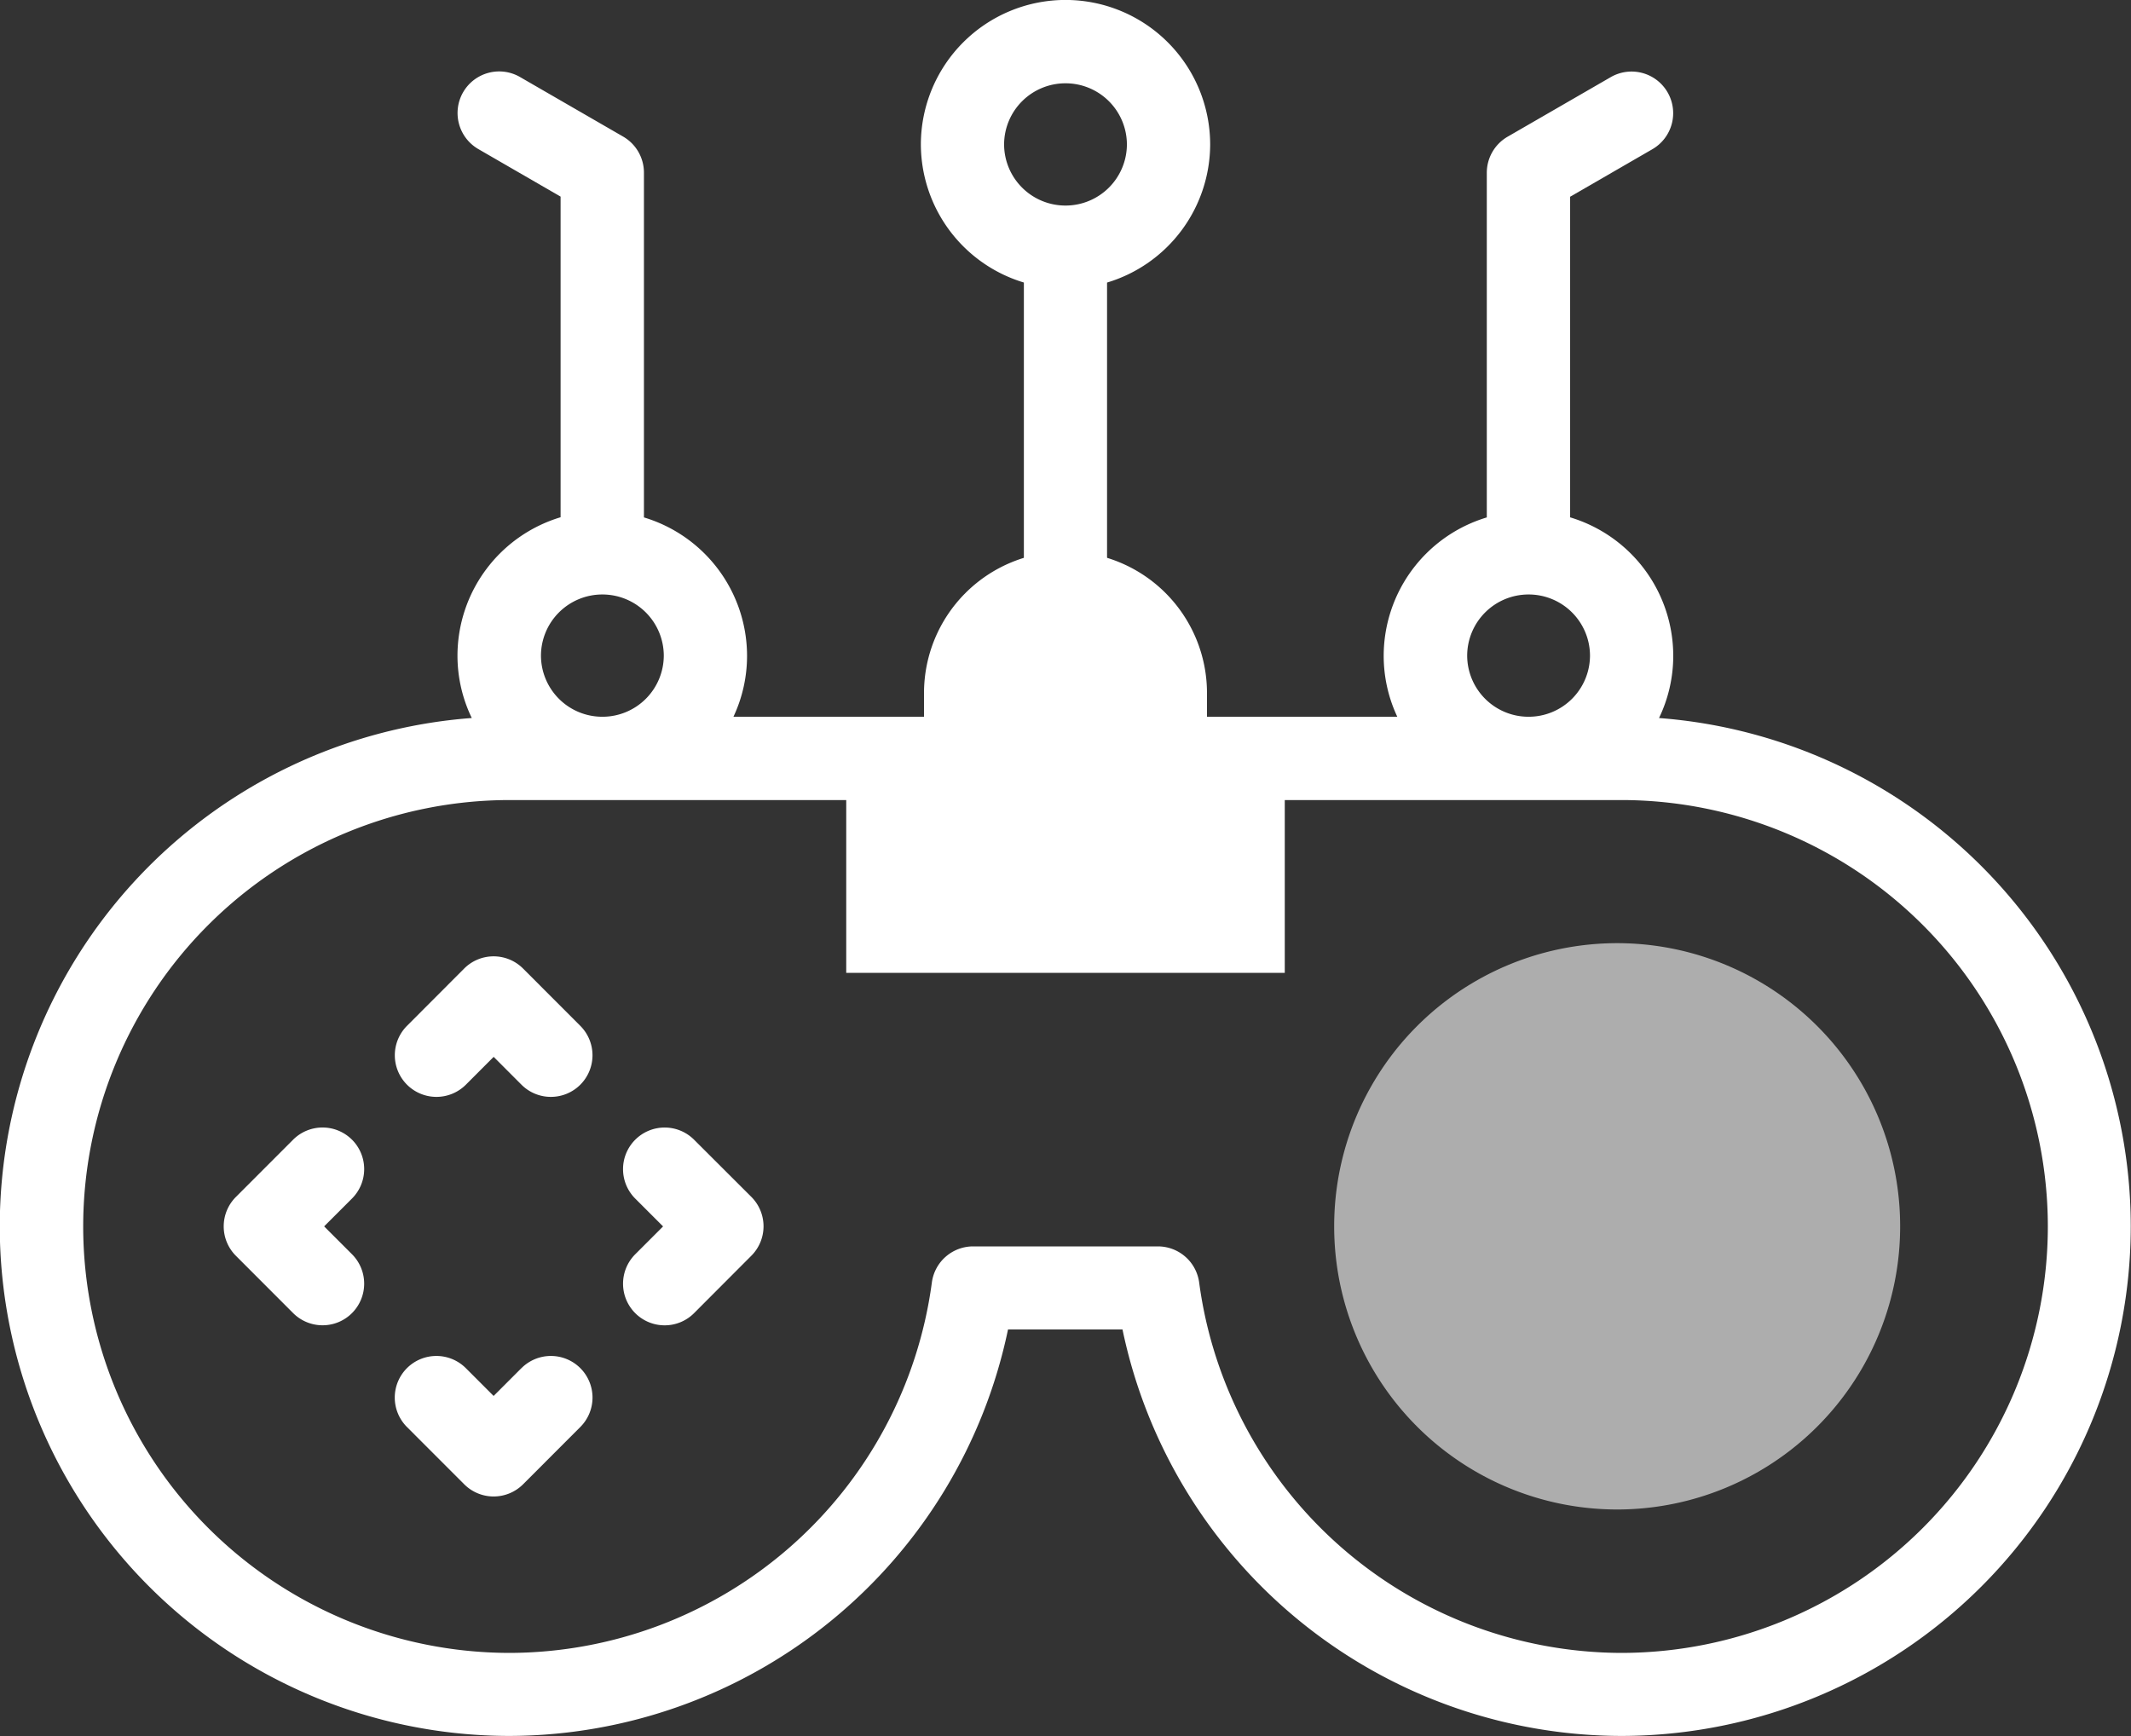<svg xmlns="http://www.w3.org/2000/svg" width="124" height="101.038" viewBox="0 0 124 101.038"><rect x="0" y="0" width="124" height="101.038" fill="#333333" stroke="none"/><g id="Groupe_235" data-name="Groupe 235" transform="translate(49.047 551.476)"><path id="Trac&#xE9;_1115" data-name="Trac&#xE9; 1115" d="M122.882-535.028v21.709A2.423,2.423,0,0,0,125.3-510.9a2.423,2.423,0,0,0,2.422-2.422v-21.709a8.418,8.418,0,0,0,6-8.048,8.419,8.419,0,0,0-8.417-8.4,8.419,8.419,0,0,0-8.417,8.4,8.418,8.418,0,0,0,6,8.048Zm2.422-11.6a3.569,3.569,0,0,1,3.573,3.557,3.57,3.57,0,0,1-3.573,3.558,3.57,3.57,0,0,1-3.573-3.558,3.569,3.569,0,0,1,3.573-3.557Zm0,0" transform="translate(-112.351 0)" fill="#fff"></path><path id="Trac&#xE9;_1116" data-name="Trac&#xE9; 1116" d="M224.3-365a16.472,16.472,0,0,1-16.466,16.48A16.472,16.472,0,0,1,191.367-365a16.473,16.473,0,0,1,16.466-16.48A16.473,16.473,0,0,1,224.3-365Zm0,0" transform="translate(-162.78 -115.104)" fill="#fff" opacity="0.6"></path><rect id="Rectangle_272" data-name="Rectangle 272" width="25.518" height="12.484" transform="translate(0.194 -507.34)" fill="#fff"></rect><path id="Trac&#xE9;_1117" data-name="Trac&#xE9; 1117" d="M133.923-440.026H117.457v-3.8a8.234,8.234,0,0,1,8.233-8.234,8.234,8.234,0,0,1,8.233,8.234Zm0,0" transform="translate(-112.737 -67.314)" fill="#fff"></path><path id="Trac&#xE9;_1118" data-name="Trac&#xE9; 1118" d="M47.487-500.956a8.33,8.33,0,0,0,.83-3.636,8.419,8.419,0,0,0-6-8.048V-531.3l4.787-2.767a2.423,2.423,0,0,0,.883-3.31,2.422,2.422,0,0,0-3.309-.883l-6,3.467a2.424,2.424,0,0,0-1.21,2.1v20.057a8.42,8.42,0,0,0-6,8.046,8.341,8.341,0,0,0,.793,3.558H-6.37a8.341,8.341,0,0,0,.793-3.558,8.42,8.42,0,0,0-6-8.046V-532.7a2.424,2.424,0,0,0-1.21-2.1l-6-3.467a2.423,2.423,0,0,0-3.31.883,2.424,2.424,0,0,0,.884,3.31l4.786,2.767v18.661a8.42,8.42,0,0,0-6,8.048,8.331,8.331,0,0,0,.832,3.636,29.692,29.692,0,0,0-27.466,29.582,29.684,29.684,0,0,0,29.639,29.662,29.723,29.723,0,0,0,29.031-23.66h6.66a29.723,29.723,0,0,0,29.031,23.66,29.684,29.684,0,0,0,29.639-29.662,29.692,29.692,0,0,0-27.466-29.582Zm-11.161-3.636a3.57,3.57,0,0,1,3.573-3.559,3.569,3.569,0,0,1,3.574,3.559,3.569,3.569,0,0,1-3.574,3.557,3.569,3.569,0,0,1-3.573-3.557Zm-50.321-3.559a3.57,3.57,0,0,1,3.573,3.559,3.569,3.569,0,0,1-3.573,3.557,3.569,3.569,0,0,1-3.574-3.557,3.57,3.57,0,0,1,3.574-3.559Zm59.308,61.6a24.852,24.852,0,0,1-24.582-21.553,2.423,2.423,0,0,0-2.4-2.106H7.576a2.423,2.423,0,0,0-2.4,2.106,24.852,24.852,0,0,1-24.582,21.553,24.834,24.834,0,0,1-24.8-24.818,24.834,24.834,0,0,1,24.8-24.818H45.314a24.834,24.834,0,0,1,24.8,24.818,24.834,24.834,0,0,1-24.8,24.818Zm0,0" transform="translate(0 -8.726)" fill="#fff"></path><path id="Trac&#xE9;_1119" data-name="Trac&#xE9; 1119" d="M29.553-378.4a2.419,2.419,0,0,0-1.713-.71,2.416,2.416,0,0,0-1.713.71L22.8-375.066a2.424,2.424,0,0,0,0,3.426,2.423,2.423,0,0,0,3.426,0l1.617-1.62,1.617,1.62a2.413,2.413,0,0,0,1.713.709,2.415,2.415,0,0,0,1.711-.708,2.423,2.423,0,0,0,0-3.426Zm0,0" transform="translate(-48.164 -116.707)" fill="#fff"></path><path id="Trac&#xE9;_1120" data-name="Trac&#xE9; 1120" d="M29.457-306.382l-1.617,1.618-1.617-1.618a2.423,2.423,0,0,0-3.426,0,2.422,2.422,0,0,0,0,3.425l3.332,3.334a2.421,2.421,0,0,0,1.713.71,2.424,2.424,0,0,0,1.713-.71l3.33-3.334a2.421,2.421,0,0,0,0-3.425,2.422,2.422,0,0,0-3.425,0Zm0,0" transform="translate(-48.164 -165.468)" fill="#fff"></path><path id="Trac&#xE9;_1121" data-name="Trac&#xE9; 1121" d="M67.358-347.551a2.421,2.421,0,0,0-3.425,0,2.422,2.422,0,0,0,0,3.425l1.621,1.621-1.621,1.621a2.424,2.424,0,0,0,0,3.426,2.418,2.418,0,0,0,1.712.709,2.414,2.414,0,0,0,1.713-.71L70.69-340.8a2.422,2.422,0,0,0,0-3.424Zm0,0" transform="translate(-76.017 -137.593)" fill="#fff"></path><path id="Trac&#xE9;_1122" data-name="Trac&#xE9; 1122" d="M-1.269-347.553a2.423,2.423,0,0,0-3.426,0l-3.33,3.333a2.422,2.422,0,0,0,0,3.424l3.33,3.334a2.417,2.417,0,0,0,1.714.71,2.412,2.412,0,0,0,1.712-.709,2.423,2.423,0,0,0,0-3.425l-1.621-1.622,1.621-1.621a2.422,2.422,0,0,0,0-3.425Zm0,0" transform="translate(-27.296 -137.593)" fill="#fff"></path></g></svg>